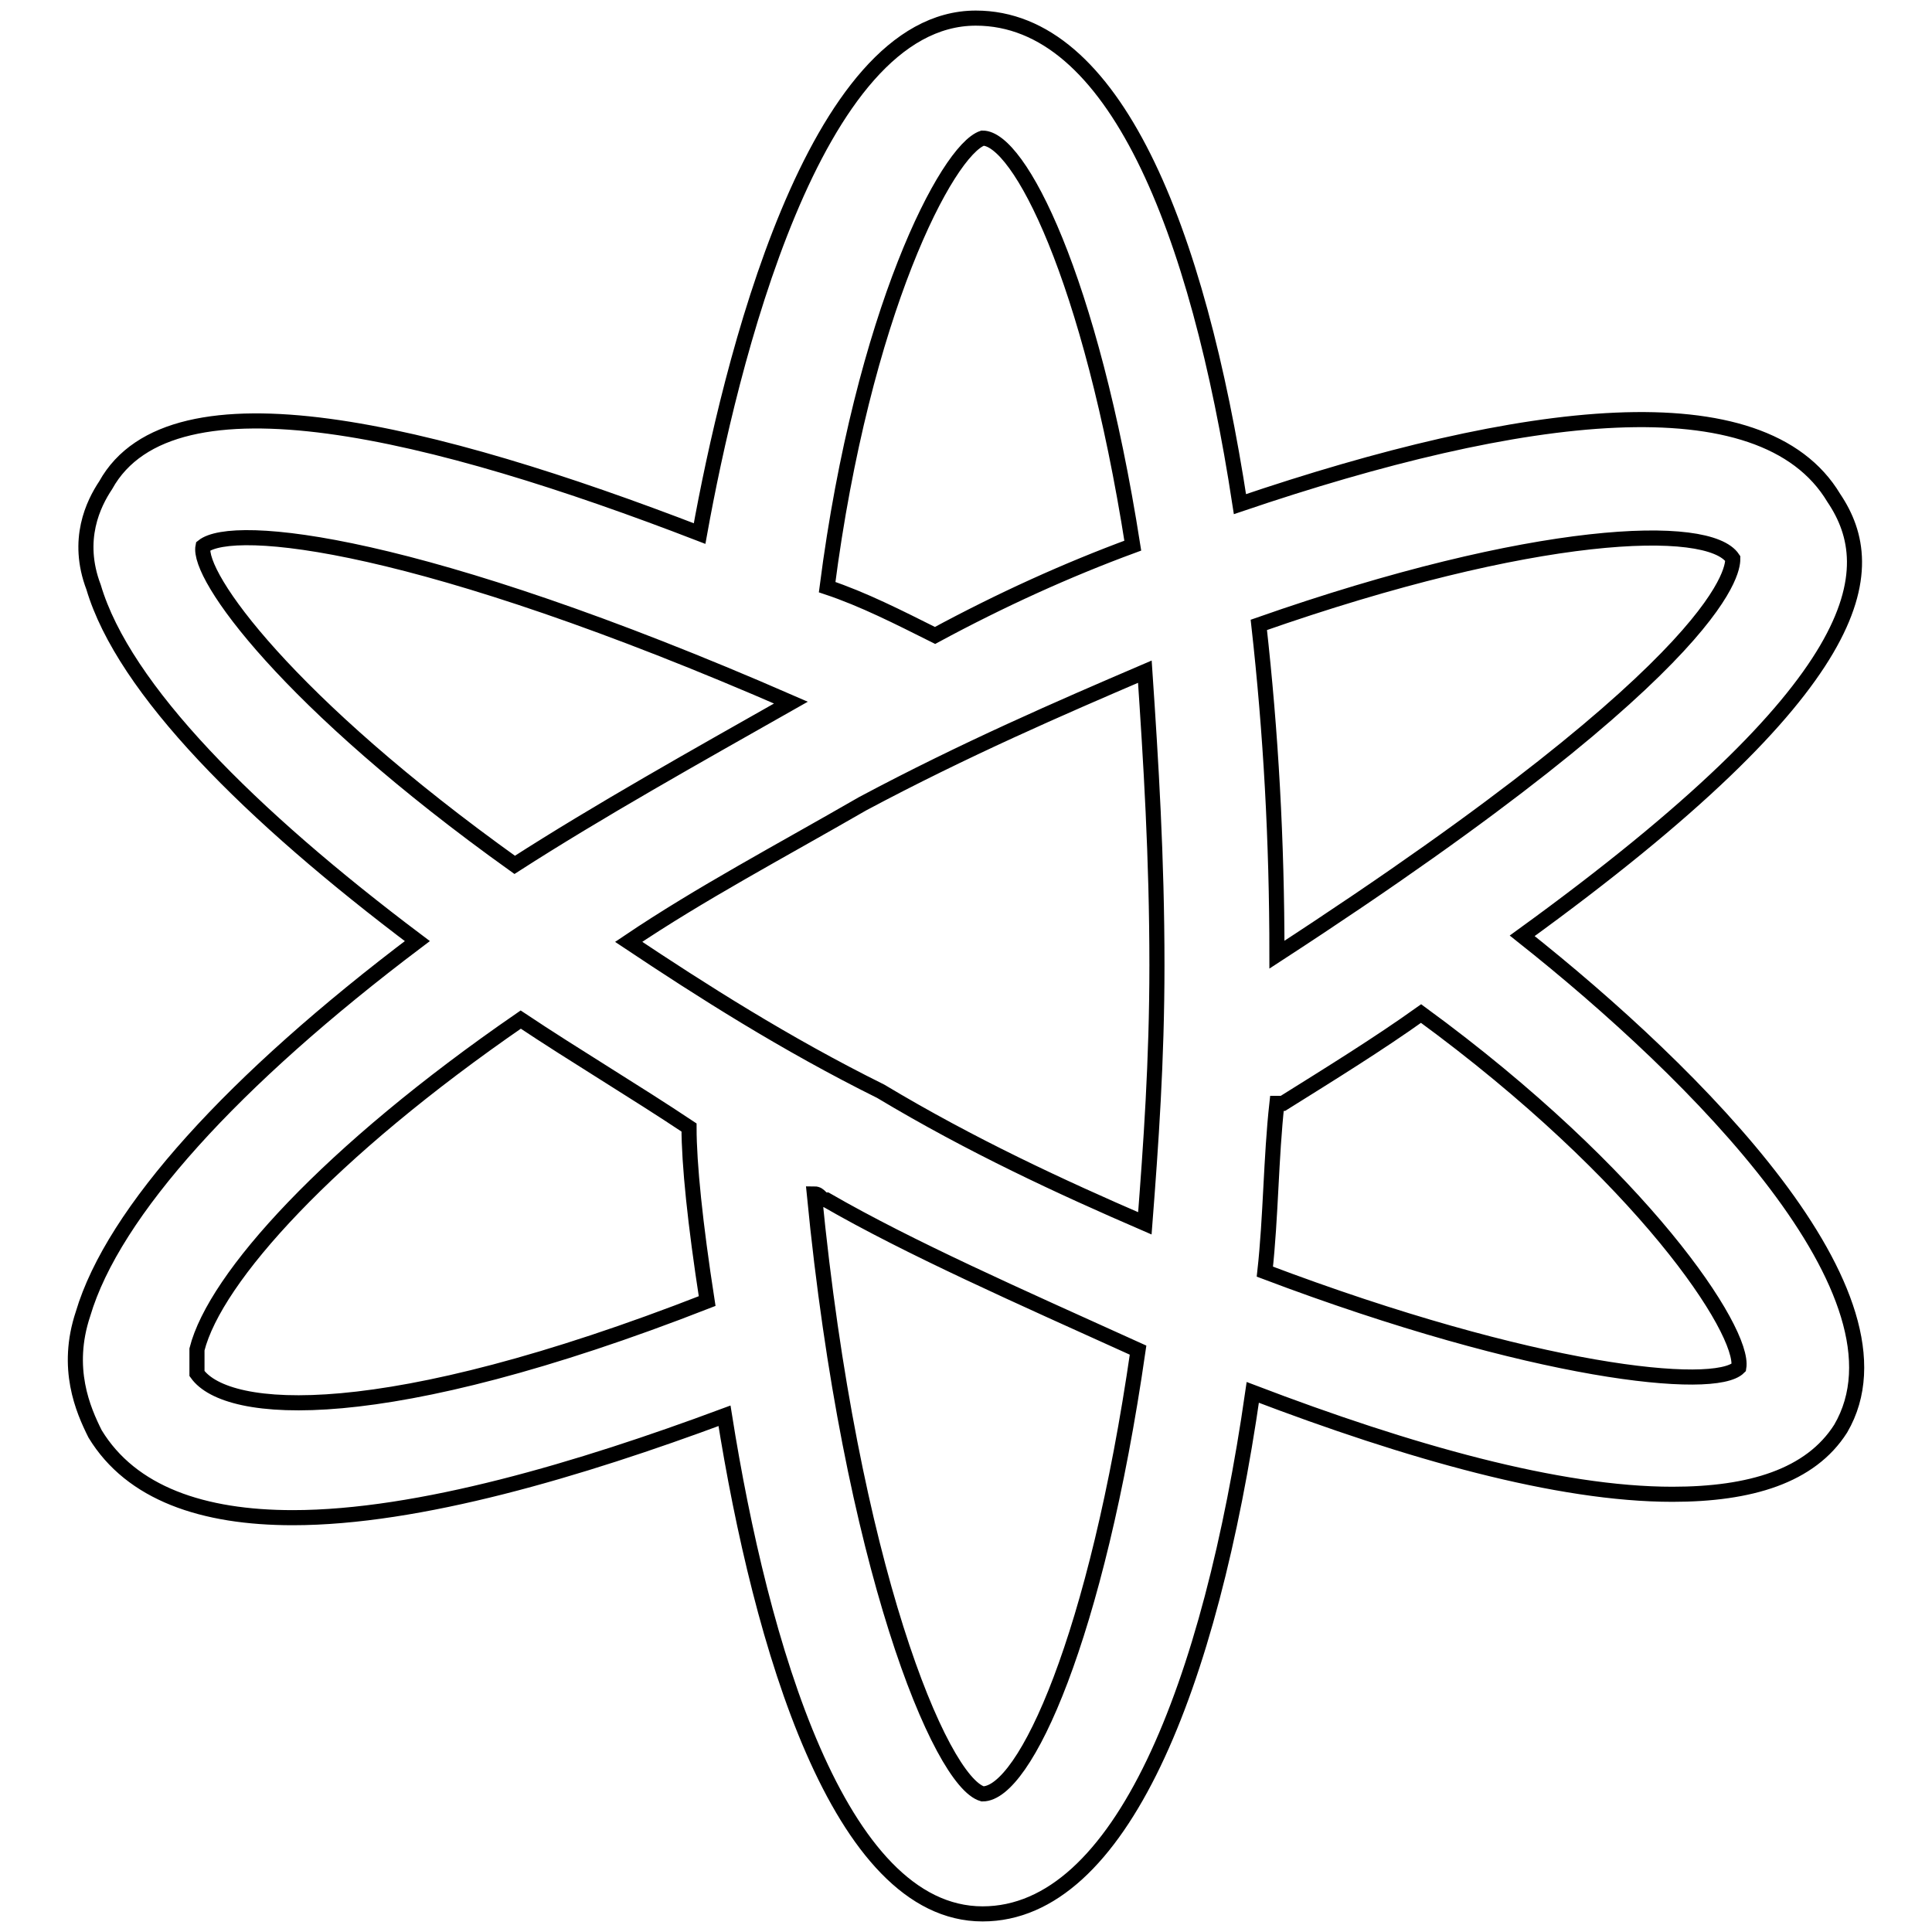 <?xml version="1.0" encoding="utf-8"?>
<!-- Svg Vector Icons : http://www.onlinewebfonts.com/icon -->
<!DOCTYPE svg PUBLIC "-//W3C//DTD SVG 1.1//EN" "http://www.w3.org/Graphics/SVG/1.1/DTD/svg11.dtd">
<svg version="1.1" xmlns="http://www.w3.org/2000/svg" xmlns:xlink="http://www.w3.org/1999/xlink" x="0px" y="0px" viewBox="0 0 256 256" enable-background="new 0 0 256 256" xml:space="preserve">
<g> <path stroke-width="2" fill-opacity="0" stroke="#000000"  d="M201.7,124c46.1-33.4,47.7-48.5,41.3-58c-9.5-15.9-41.3-11.9-78.7,0.8c-5.6-36.6-16.7-64.4-35-64.4 c-21.5,0-32.6,46.1-36.6,68.3c-35-13.5-69.9-22.3-78.7-6.4c-1.6,2.4-4,7.2-1.6,13.5c4,13.5,20.7,30.2,42.9,46.9 C30.9,143.1,15,160.6,11,174.1c-2.4,7.2,0,12.7,1.6,15.9c4.8,7.9,14.3,11.1,26.2,11.1c16.7,0,38.1-6.4,57.2-13.5 c4.8,30.2,15.1,66,34.2,66c18.3,0,30.2-30.2,35.8-69.1c20.7,7.9,40.5,13.5,55.6,13.5c10.3,0,18.3-2.4,22.3-8.7 C254.2,171.7,224.8,142.3,201.7,124z M229.6,74c0,0.8,0.8,12.7-60.4,52.5c0-15.1-0.8-29.4-2.4-43.7C203.3,70,226.4,69.2,229.6,74 L229.6,74z M83.3,124.8c9.5-6.4,19.9-11.9,31-18.3c13.5-7.2,26.2-12.7,37.4-17.5c0.8,11.9,1.6,24.6,1.6,38.9 c0,12.7-0.8,23.8-1.6,34.2c-11.1-4.8-23-10.3-35-17.5C104,138.3,92.9,131.2,83.3,124.8z M130.2,18.3c4.8,0,14.3,18.3,19.9,54 c-8.7,3.2-17.5,7.2-26.2,11.9c-4.8-2.4-9.5-4.8-14.3-6.4C114.3,41.4,125.5,19.9,130.2,18.3z M26.9,72.4c4-3.2,28.6-0.8,77.9,20.7 c-12.7,7.2-25.4,14.3-36.6,21.5C38,93,26.1,76.3,26.9,72.4z M26.1,182v-3.2c2.4-9.5,17.5-26.2,42.9-43.7 c7.2,4.8,15.1,9.5,22.3,14.3c0,4.8,0.8,12.7,2.4,23C50.7,189.2,30.1,187.6,26.1,182L26.1,182z M130.2,237.7 c-5.6-1.6-17.5-30.2-22.3-79.5c0.8,0,0.8,0.8,1.6,0.8c11.1,6.4,25.4,12.7,41.3,19.9C145.3,217,135.8,237.7,130.2,237.7L130.2,237.7 z M167.6,168.5c0.8-7.2,0.8-15.1,1.6-22.3h0.8c6.4-4,12.7-7.9,18.3-11.9c29.4,21.5,42.9,42.1,42.1,46.9 C227.2,184.4,203.3,182,167.6,168.5L167.6,168.5z"/></g>
</svg>